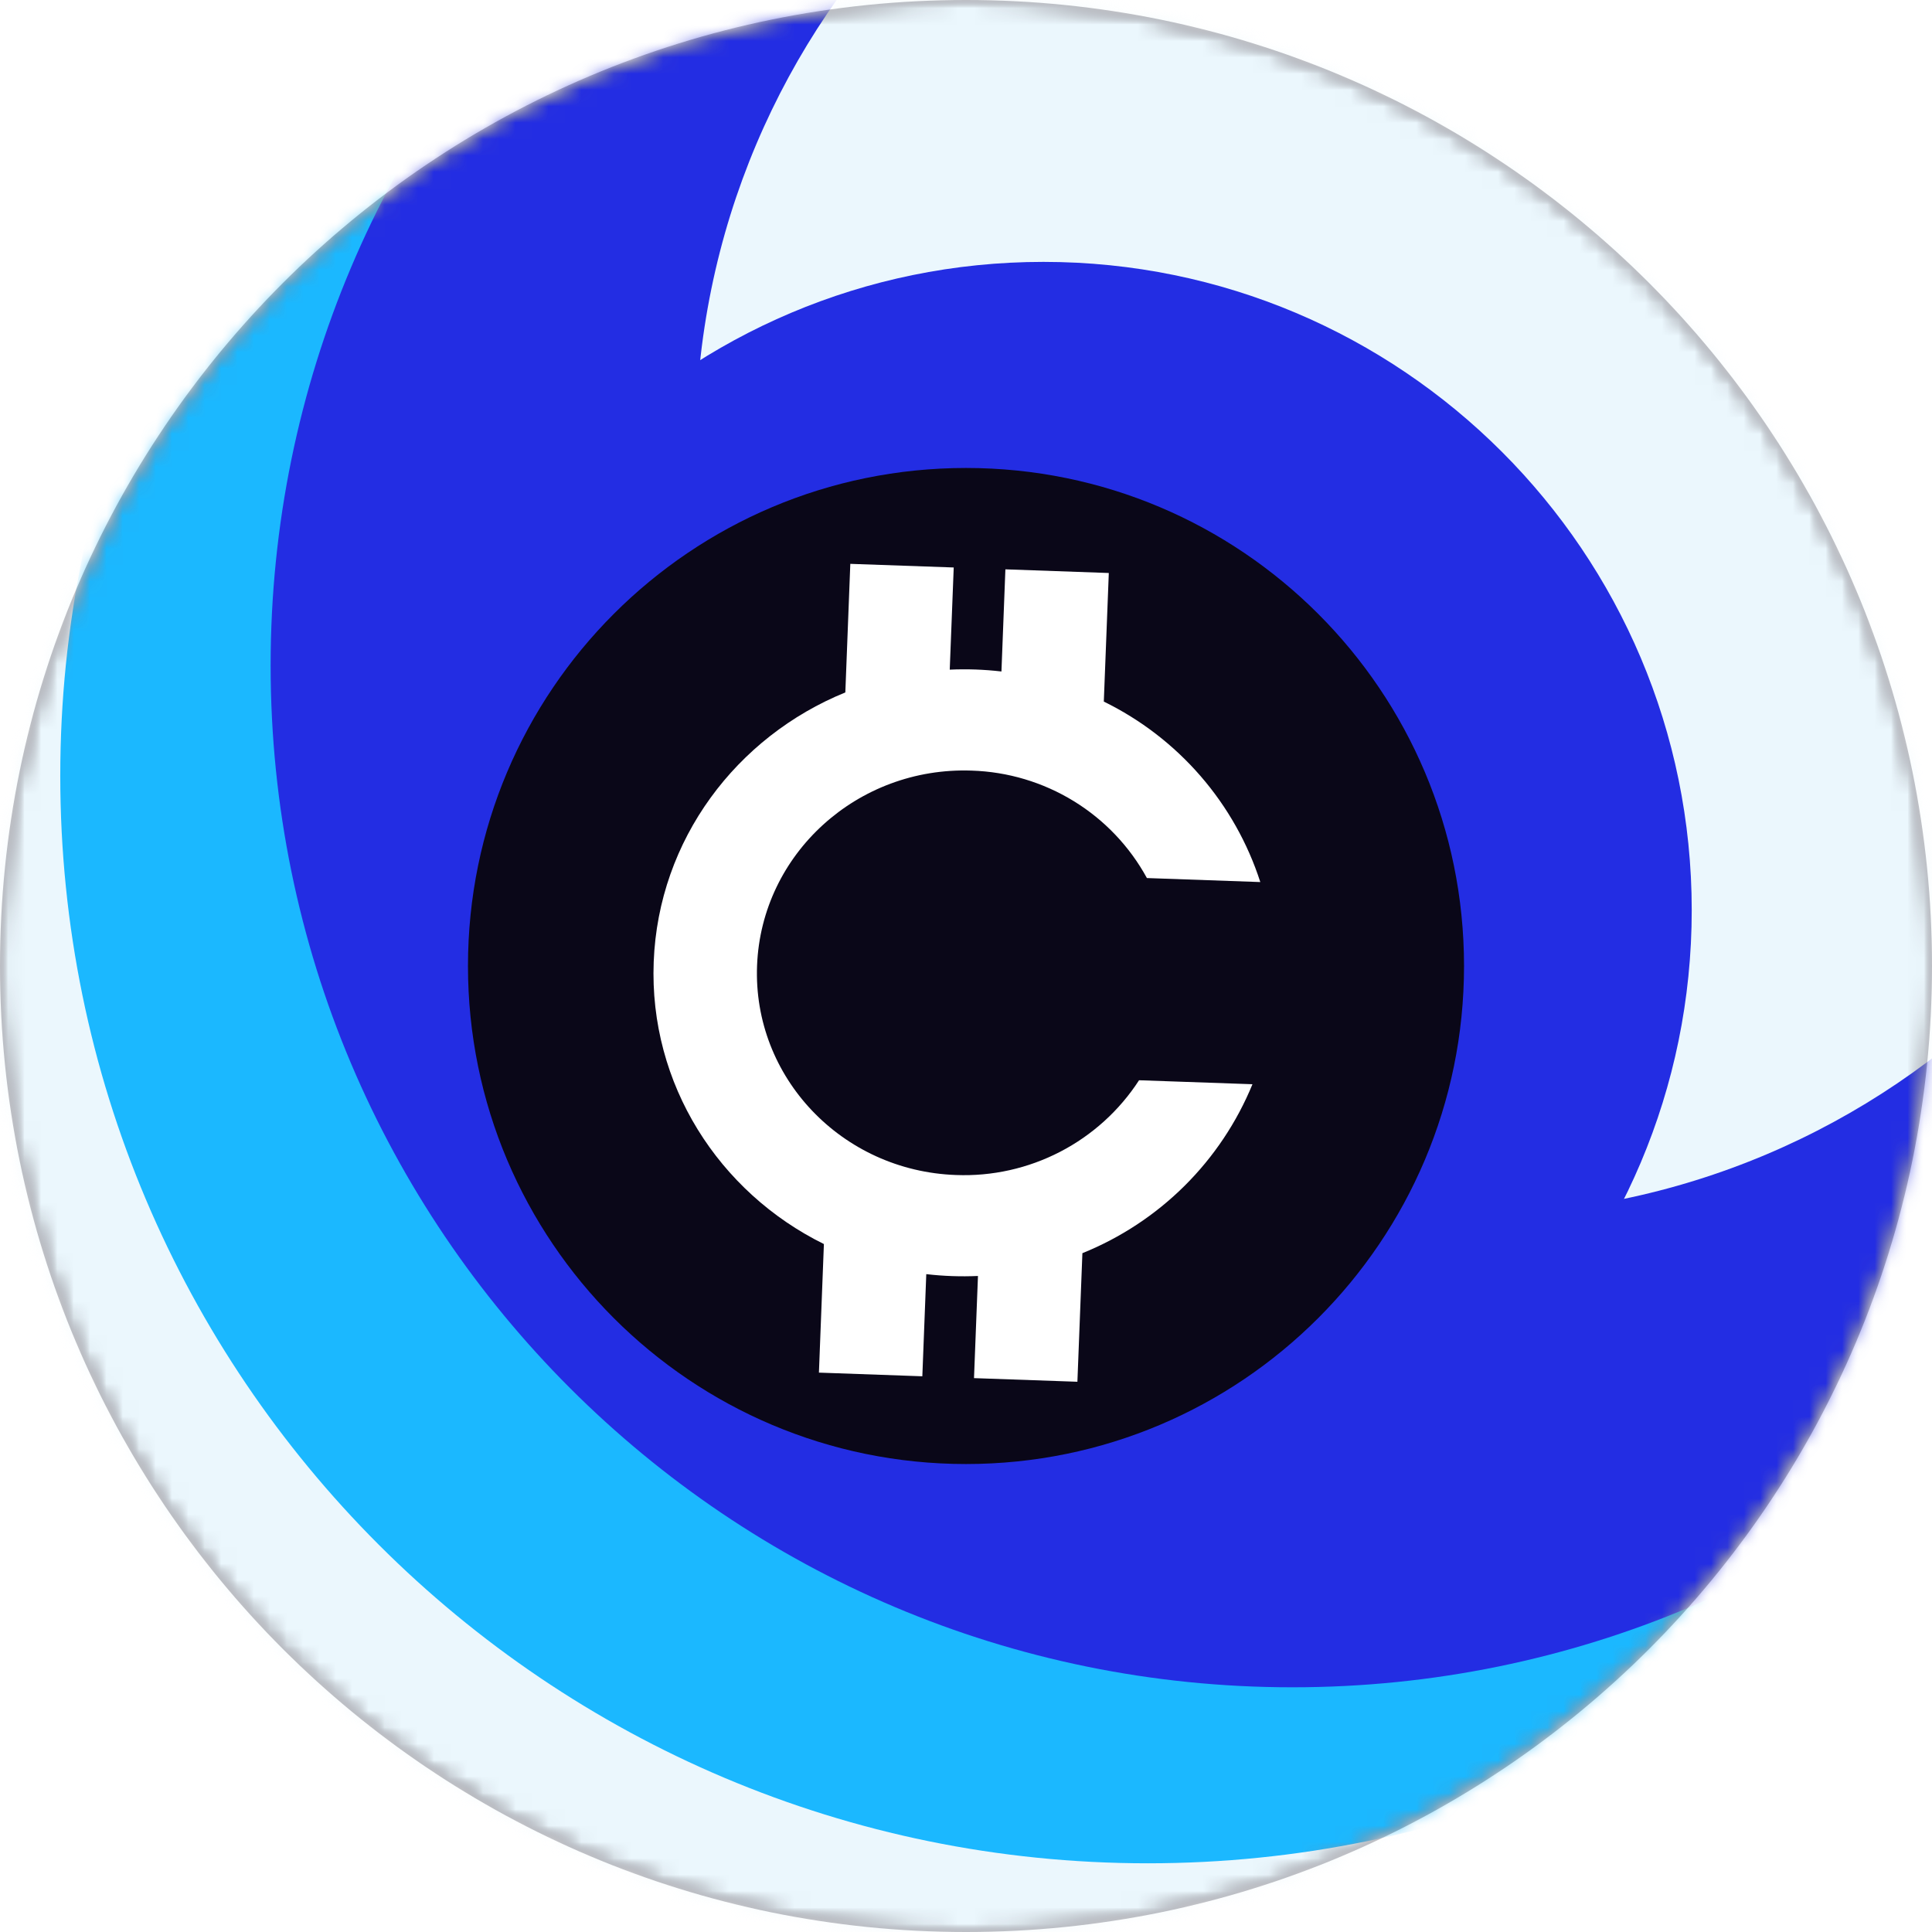 <svg width="118" height="118" viewBox="0 0 118 118" fill="none" xmlns="http://www.w3.org/2000/svg">
<mask id="mask0_188_242" style="mask-type:luminance" maskUnits="userSpaceOnUse" x="0" y="0" width="118" height="118">
<path d="M118 59C118 26.415 91.585 0 59 0C26.415 0 0 26.415 0 59C0 91.585 26.415 118 59 118C91.585 118 118 91.585 118 59Z" fill="white"/>
</mask>
<g mask="url(#mask0_188_242)">
<path d="M118 59C118 26.415 91.585 0 59 0C26.415 0 0 26.415 0 59C0 91.585 26.415 118 59 118C91.585 118 118 91.585 118 59Z" fill="#0A0718"/>
<mask id="mask1_188_242" style="mask-type:luminance" maskUnits="userSpaceOnUse" x="0" y="0" width="119" height="118">
<path d="M118.009 59C118.009 91.585 91.594 118 59.01 118C26.425 118 0.009 91.585 0.009 59C0.009 26.415 26.425 -7.62939e-06 59.01 -7.62939e-06C91.594 -7.62939e-06 118.009 26.415 118.009 59Z" fill="white"/>
</mask>
<g mask="url(#mask1_188_242)">
<path d="M58.879 -20.317C102.613 -20.317 138.067 15.136 138.067 58.87C138.067 102.605 102.613 138.058 58.879 138.058C15.145 138.058 -20.309 102.605 -20.309 58.87C-20.309 15.136 15.145 -20.317 58.879 -20.317Z" fill="#EBF7FD"/>
<g filter="url(#filter0_f_188_242)">
<path d="M70.104 -19.044C106.789 -19.044 136.528 10.695 136.528 47.38C136.528 84.065 106.789 113.804 70.104 113.804C33.419 113.804 3.681 84.065 3.681 47.38C3.681 10.695 33.419 -19.044 70.104 -19.044Z" fill="#1BB8FF"/>
</g>
<g filter="url(#filter1_f_188_242)">
<path d="M78.938 -21.764C113.406 -21.764 141.347 6.177 141.347 40.645C141.347 75.112 113.406 103.054 78.938 103.054C44.471 103.054 16.529 75.112 16.529 40.645C16.529 6.177 44.471 -21.764 78.938 -21.764Z" fill="#232DE3"/>
</g>
<g filter="url(#filter2_f_188_242)">
<path d="M89.558 -19.929C115.554 -19.929 136.627 1.145 136.627 27.14C136.627 53.136 115.554 74.209 89.558 74.209C63.563 74.209 42.489 53.136 42.489 27.14C42.489 1.145 63.563 -19.929 89.558 -19.929Z" fill="#EBF7FD"/>
</g>
<g filter="url(#filter3_f_188_242)">
<path d="M63.729 15.995C85.597 15.995 103.325 33.723 103.325 55.591C103.325 77.459 85.597 95.186 63.729 95.186C41.861 95.186 24.134 77.459 24.134 55.591C24.134 33.723 41.861 15.995 63.729 15.995Z" fill="#232DE3"/>
</g>
<g filter="url(#filter4_f_188_242)">
<path d="M59 28.582C75.799 28.582 89.418 42.201 89.418 59C89.418 75.799 75.799 89.418 59 89.418C42.201 89.418 28.582 75.799 28.582 59C28.582 42.201 42.201 28.582 59 28.582Z" fill="#0A0718"/>
</g>
</g>
</g>
<path fill-rule="evenodd" clip-rule="evenodd" d="M67.417 42.85C69.672 43.955 71.68 45.5 73.322 47.394C74.963 49.287 76.206 51.49 76.975 53.873L70.049 53.628C68.996 51.699 67.455 50.079 65.578 48.928C63.7 47.777 61.553 47.135 59.347 47.066C52.374 46.819 46.507 52.148 46.239 58.97C45.971 65.791 51.414 71.52 58.389 71.766C60.595 71.852 62.787 71.363 64.748 70.348C66.709 69.333 68.371 67.827 69.57 65.978L76.496 66.221C75.543 68.543 74.134 70.653 72.35 72.426C70.566 74.198 68.443 75.597 66.109 76.54L65.804 84.393L59.489 84.171L59.731 77.932C58.677 77.979 57.621 77.942 56.574 77.82L56.333 84.059L50.017 83.835L50.321 75.982C43.914 72.823 39.636 66.222 39.926 58.747C40.215 51.272 44.994 44.99 51.63 42.291L51.934 34.438L58.25 34.66L58.007 40.9C59.061 40.852 60.117 40.89 61.165 41.012L61.406 34.773L67.722 34.997L67.417 42.85Z" fill="white"/>
<defs>
<filter id="filter0_f_188_242" x="-13.759" y="-36.483" width="167.726" height="167.726" filterUnits="userSpaceOnUse" color-interpolation-filters="sRGB">
<feFlood flood-opacity="0" result="BackgroundImageFix"/>
<feBlend mode="normal" in="SourceGraphic" in2="BackgroundImageFix" result="shape"/>
<feGaussianBlur stdDeviation="8.72" result="effect1_foregroundBlur_188_242"/>
</filter>
<filter id="filter1_f_188_242" x="-18.582" y="-56.875" width="195.04" height="195.04" filterUnits="userSpaceOnUse" color-interpolation-filters="sRGB">
<feFlood flood-opacity="0" result="BackgroundImageFix"/>
<feBlend mode="normal" in="SourceGraphic" in2="BackgroundImageFix" result="shape"/>
<feGaussianBlur stdDeviation="17.556" result="effect1_foregroundBlur_188_242"/>
</filter>
<filter id="filter2_f_188_242" x="7.378" y="-55.04" width="164.36" height="164.36" filterUnits="userSpaceOnUse" color-interpolation-filters="sRGB">
<feFlood flood-opacity="0" result="BackgroundImageFix"/>
<feBlend mode="normal" in="SourceGraphic" in2="BackgroundImageFix" result="shape"/>
<feGaussianBlur stdDeviation="17.556" result="effect1_foregroundBlur_188_242"/>
</filter>
<filter id="filter3_f_188_242" x="-3.955" y="-12.093" width="135.369" height="135.369" filterUnits="userSpaceOnUse" color-interpolation-filters="sRGB">
<feFlood flood-opacity="0" result="BackgroundImageFix"/>
<feBlend mode="normal" in="SourceGraphic" in2="BackgroundImageFix" result="shape"/>
<feGaussianBlur stdDeviation="14.044" result="effect1_foregroundBlur_188_242"/>
</filter>
<filter id="filter4_f_188_242" x="-41.64" y="-41.64" width="201.28" height="201.28" filterUnits="userSpaceOnUse" color-interpolation-filters="sRGB">
<feFlood flood-opacity="0" result="BackgroundImageFix"/>
<feBlend mode="normal" in="SourceGraphic" in2="BackgroundImageFix" result="shape"/>
<feGaussianBlur stdDeviation="35.111" result="effect1_foregroundBlur_188_242"/>
</filter>
</defs>
</svg>
